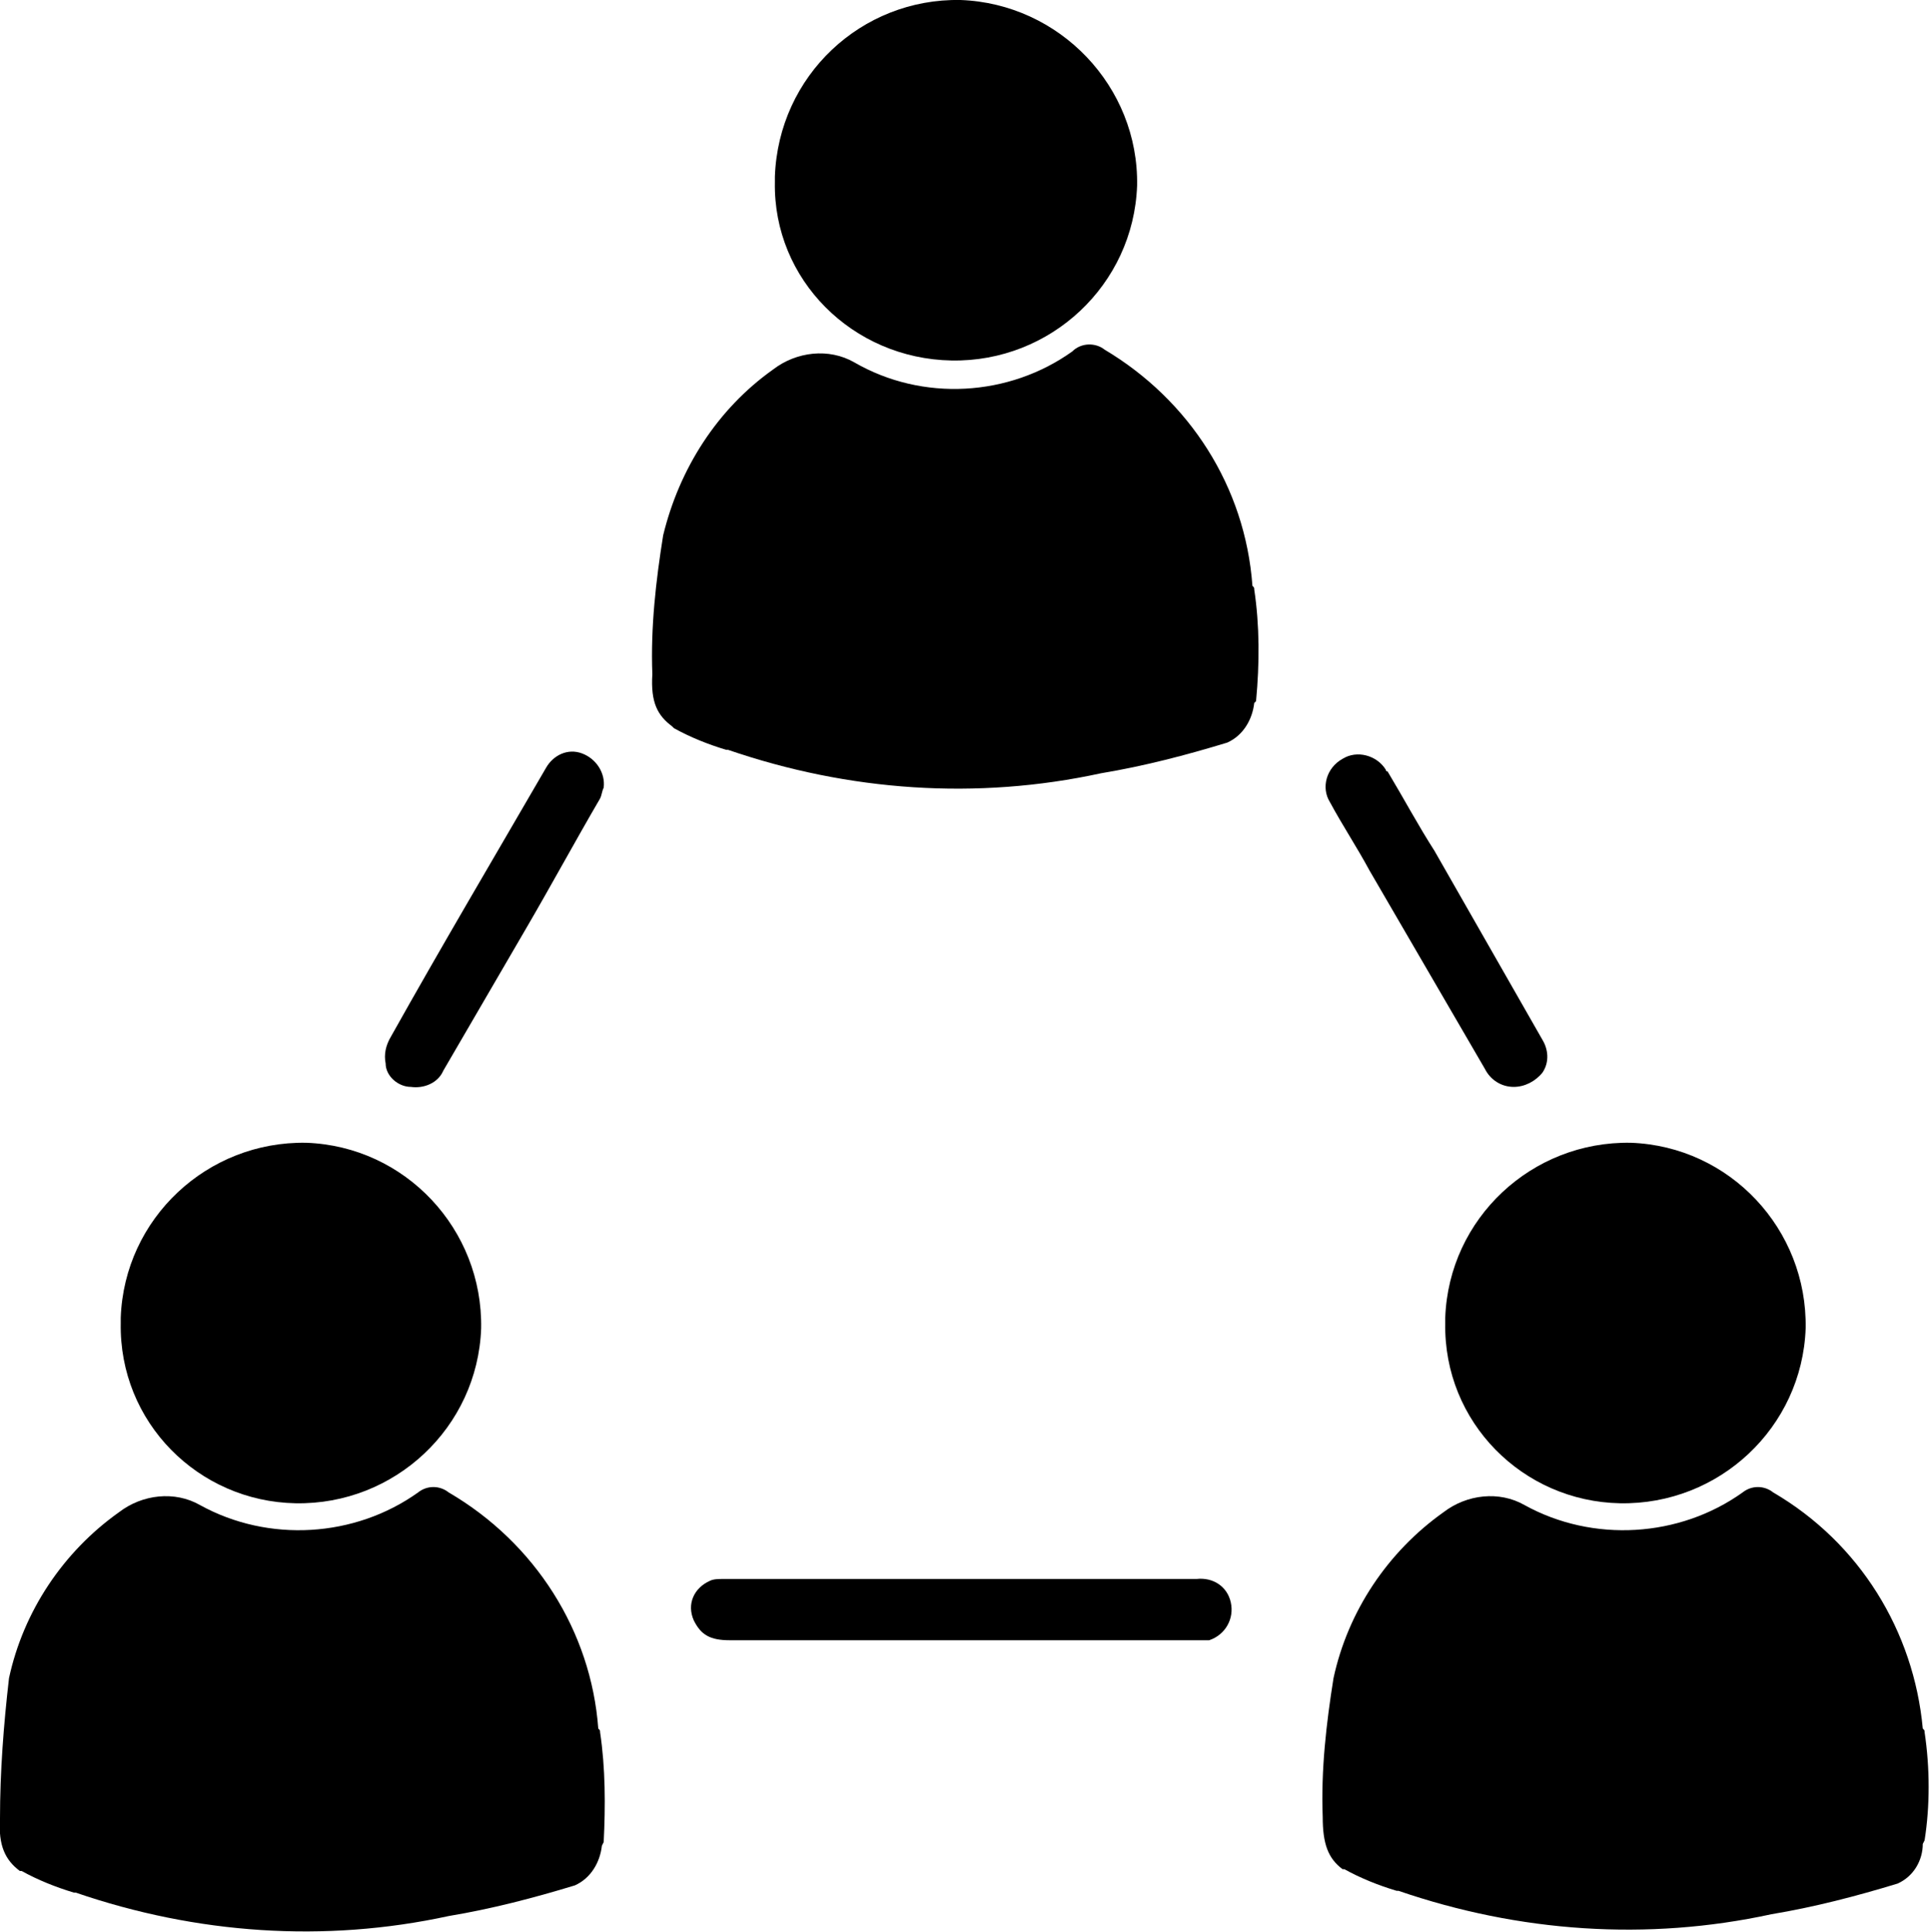 <?xml version="1.0" encoding="UTF-8" standalone="no"?>
<svg
   xmlns:dc="http://purl.org/dc/elements/1.1/"
   xmlns:cc="http://creativecommons.org/ns#"
   xmlns:rdf="http://www.w3.org/1999/02/22-rdf-syntax-ns#"
   xmlns:svg="http://www.w3.org/2000/svg"
   xmlns="http://www.w3.org/2000/svg"
   xml:space="preserve"
   style="enable-background:new 0 0 107.1 107.2;"
   viewBox="0 0 107.1 107.2"
   y="0px"
   x="0px"
   id="Layer_1"
   version="1.1"><defs
     id="defs27" /><title
     id="title2">UMIP_Icons_Humans</title><path
     id="path4"
     d="M52.8,20c5.5,0.1,10.1-4.2,10.3-9.7C63.2,4.8,58.8,0.2,53.3,0C47.8-0.1,43.2,4.2,43,9.8c0,0.1,0,0.2,0,0.3  C42.9,15.5,47.3,19.9,52.8,20C52.7,20,52.7,20,52.8,20z" /><path
     id="path6"
     d="M69.6,32.7c0-0.1,0-0.1-0.1-0.2C69.1,27,66,22.2,61.3,19.4C60.8,19,60,19,59.5,19.5c-3.5,2.5-8.3,2.8-12.1,0.6  c-1.4-0.8-3.2-0.6-4.5,0.4c-3.1,2.2-5.2,5.5-6.1,9.2c-0.4,2.5-0.7,5.1-0.6,7.7c-0.1,1.6,0.3,2.3,1.1,2.9l0,0l0.1,0.1  c0.9,0.5,1.9,0.9,2.9,1.2c0,0,0.1,0,0.1,0c6.7,2.3,13.8,2.8,20.7,1.3c2.4-0.4,4.7-1,7-1.7c0.9-0.4,1.4-1.3,1.5-2.2l0.1-0.1  C69.9,36.8,69.9,34.7,69.6,32.7z" /><path
     id="path8"
     d="M89.9,83.4c5.5,0.1,10.1-4.2,10.3-9.7c0.1-5.5-4.2-10.1-9.7-10.3c-5.5-0.1-10.1,4.2-10.3,9.7c0,0.1,0,0.2,0,0.3  C80.1,78.9,84.5,83.3,89.9,83.4C89.9,83.4,89.9,83.4,89.9,83.4z" /><path
     id="path10"
     d="M106.8,96.1c0-0.1,0-0.1-0.1-0.2c-0.5-5.4-3.5-10.3-8.3-13.1c-0.5-0.4-1.2-0.4-1.7,0c-3.5,2.5-8.3,2.8-12.1,0.7  c-1.4-0.8-3.2-0.6-4.5,0.4c-3.1,2.2-5.3,5.5-6.1,9.2c-0.4,2.5-0.7,5.1-0.6,7.7c0,1.5,0.3,2.3,1.1,2.9l0,0l0.1,0  c0.9,0.5,1.9,0.9,2.9,1.2h0.1c6.7,2.3,13.8,2.8,20.7,1.3c2.4-0.4,4.7-1,7-1.7c0.9-0.4,1.4-1.3,1.4-2.2l0.1-0.2  C107.1,100.2,107.1,98.1,106.8,96.1z" /><path
     id="path12"
     d="M16.4,83.4c5.5,0.1,10.1-4.2,10.3-9.7c0.1-5.5-4.2-10.1-9.7-10.3c-5.5-0.1-10.1,4.2-10.3,9.7c0,0.1,0,0.2,0,0.3  C6.6,78.9,11,83.3,16.4,83.4C16.4,83.4,16.4,83.4,16.4,83.4z" /><path
     id="path14"
     d="M33.3,96.1c0-0.1,0-0.1-0.1-0.2c-0.4-5.4-3.5-10.3-8.3-13.1c-0.5-0.4-1.2-0.4-1.7,0c-3.5,2.5-8.3,2.8-12.1,0.7  c-1.4-0.8-3.2-0.6-4.5,0.4c-3.1,2.2-5.3,5.5-6.1,9.2C0.2,95.7,0,98.3,0,100.9c-0.1,1.5,0.3,2.3,1.1,2.9l0,0l0.1,0  c0.9,0.5,1.9,0.9,2.9,1.2h0.1c6.7,2.3,13.8,2.8,20.7,1.3c2.4-0.4,4.7-1,7-1.7c0.9-0.4,1.4-1.3,1.5-2.2l0.1-0.2  C33.6,100.2,33.6,98.1,33.3,96.1z" /><path
     id="path16"
     d="M53.5,91H40.5c-1.1,0-1.6-0.3-2-1.1c-0.4-0.9,0-1.8,0.9-2.2c0.2-0.1,0.5-0.1,0.7-0.1c1.2,0,2.5,0,3.7,0h22.6  c0.9-0.1,1.7,0.4,1.9,1.3c0.2,0.9-0.3,1.8-1.2,2.1c0,0,0,0,0,0C66.9,91,66.6,91,66.2,91L53.5,91z" /><path
     id="path18"
     d="M33.5,43.7c-0.1,0.2-0.1,0.4-0.2,0.6c-1.4,2.4-2.7,4.8-4.1,7.2l-4.6,7.9c-0.3,0.7-1.1,1-1.8,0.9c-0.7,0-1.4-0.6-1.4-1.3  c-0.1-0.5,0-1,0.3-1.5c2.8-5,5.7-9.9,8.6-14.9c0.4-0.7,1.2-1.1,2-0.8C33.1,42.1,33.6,42.9,33.5,43.7z" /><path
     id="path20"
     d="M84,60.3c-0.7,0-1.3-0.4-1.6-1L76,48.3c-0.7-1.3-1.5-2.5-2.2-3.8c-0.5-0.8-0.2-1.9,0.7-2.4c0.8-0.5,1.9-0.2,2.4,0.6  c0,0,0,0.1,0.1,0.1c0.9,1.5,1.7,3,2.6,4.4l6,10.5c0.3,0.5,0.4,1.2,0,1.8C85.2,60,84.6,60.3,84,60.3z" /><path
     id="path22"
     d="M3.5,95.4v1C2.9,95.9,2.9,95.7,3.5,95.4z" /></svg>